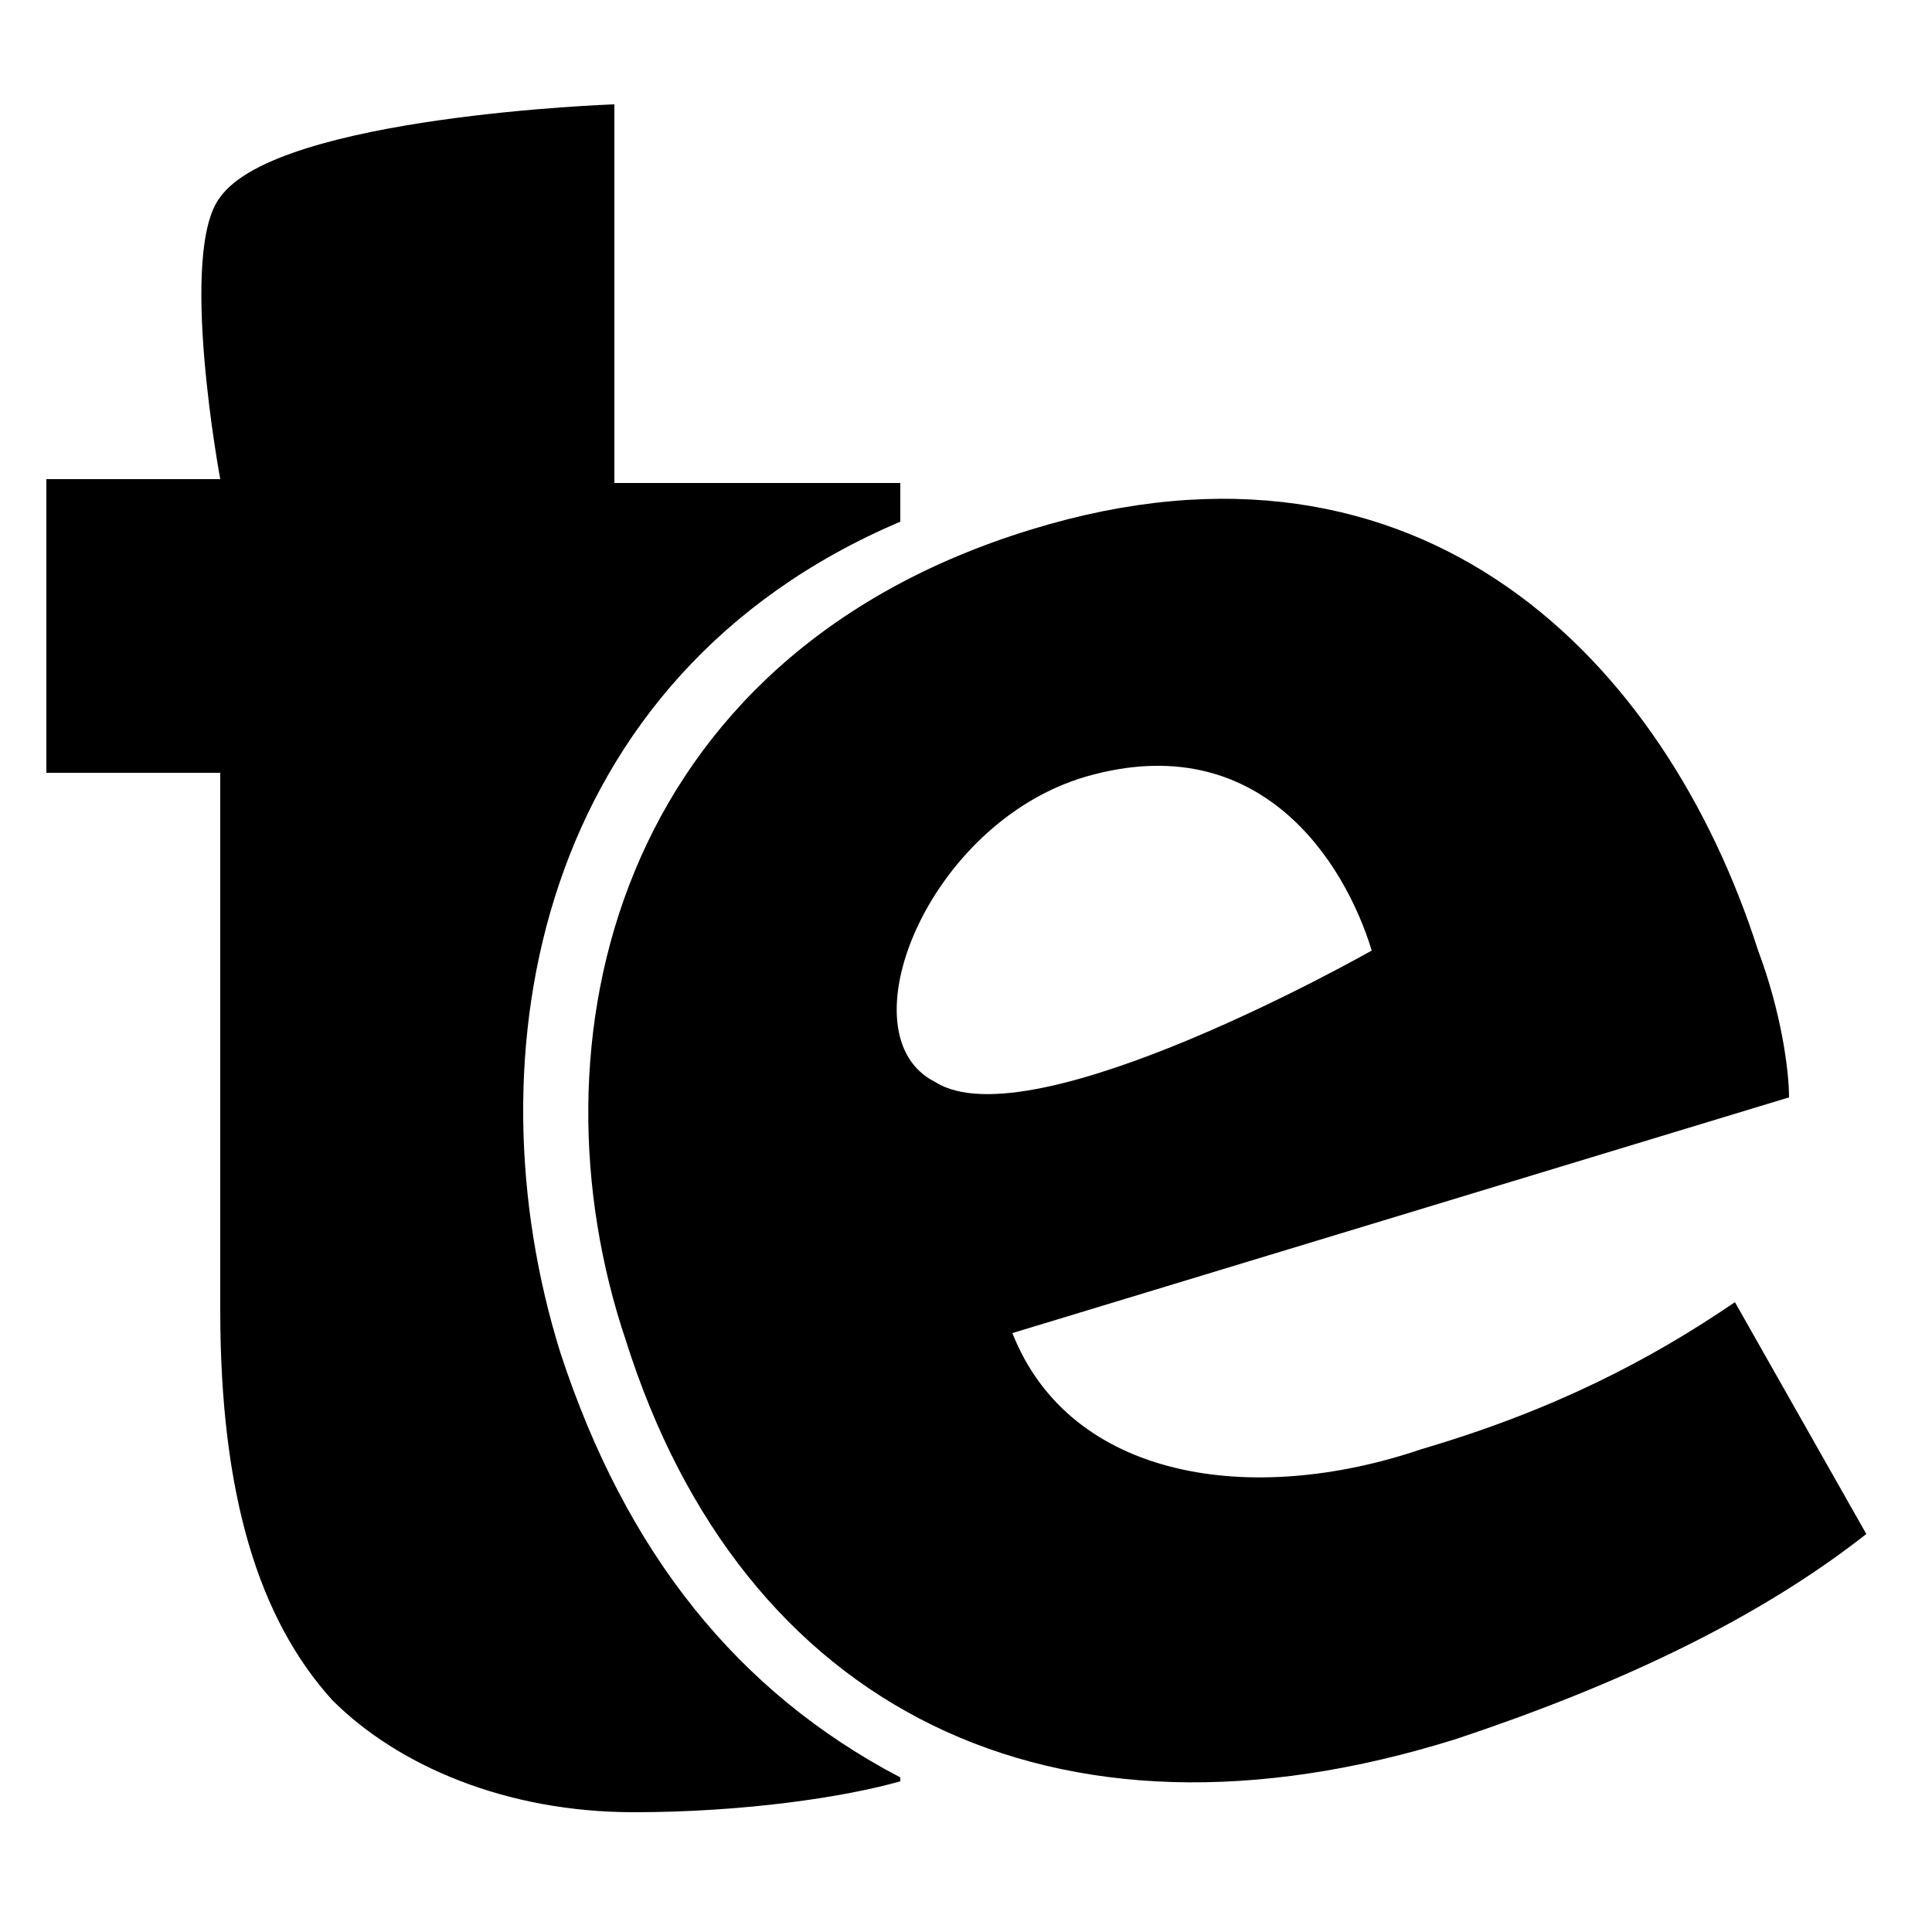 <?xml version="1.0" encoding="utf-8"?>
<!-- Generator: Adobe Illustrator 28.0.0, SVG Export Plug-In . SVG Version: 6.00 Build 0)  -->
<svg version="1.1" id="Ebene_1" xmlns="http://www.w3.org/2000/svg" xmlns:xlink="http://www.w3.org/1999/xlink" x="0px" y="0px"
	 viewBox="0 0 50 50" style="enable-background:new 0 0 50 50;" xml:space="preserve">
<path d="M14.5,35c-2.4-7.7-0.6-17.5,8.8-21.5v-1h-7.4V2.7c0,0-8.7,0.3-10.2,2.4c-1.1,1.4,0,7.3,0,7.3H1.2V20h4.5v13.9
	c0,4.8,1,8,2.9,10.1c1.7,1.7,4.5,2.9,7.8,2.9c2.9,0,5.5-0.4,6.9-0.8v-0.1C19.1,43.8,16.2,40.2,14.5,35z"/>
<path d="M26.2,34.5c1.5,3.8,6.2,4.5,10.6,3c3.4-1,5.9-2.3,8.1-3.8l3.4,6c-2.8,2.2-6.4,3.9-10.6,5.3c-10.5,3.3-18.5-0.8-21.5-10.3
	C13.6,27,15.9,17,26.7,13.7c10.1-3.1,16.4,3.4,18.8,10.9c0.6,1.6,0.8,3.1,0.8,3.8L26.2,34.5z M35.5,24.6c-0.7-2.3-2.9-5.8-7.4-4.5
	c-4.1,1.2-6.3,6.7-3.9,7.9C26.7,29.6,35.5,24.6,35.5,24.6z"/>
</svg>
